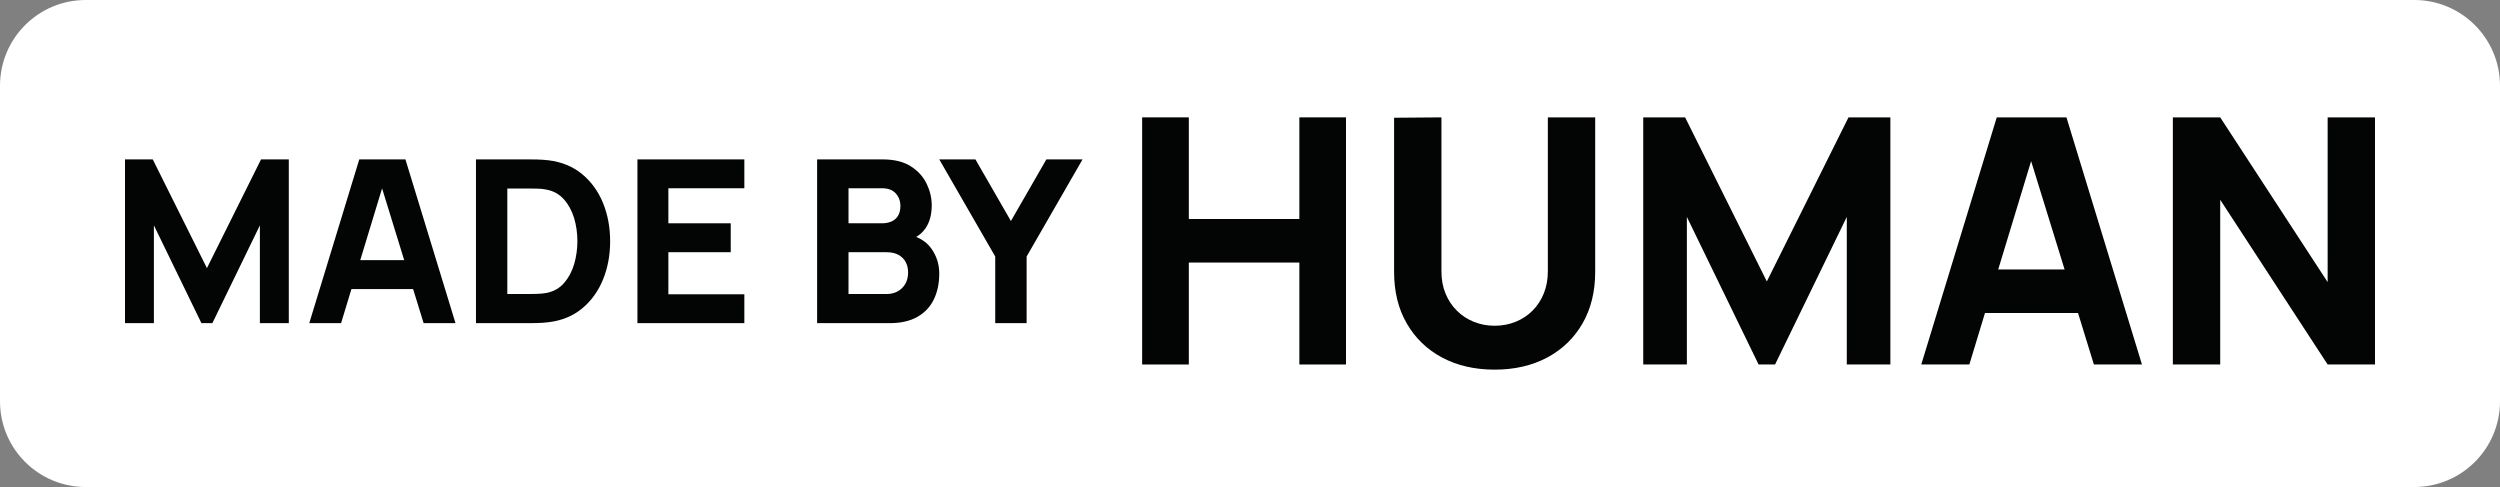 <?xml version="1.0" encoding="UTF-8" standalone="no"?><!DOCTYPE svg PUBLIC "-//W3C//DTD SVG 1.1//EN" "http://www.w3.org/Graphics/SVG/1.1/DTD/svg11.dtd"><svg width="100%" height="100%" viewBox="0 0 154 30" version="1.1" xmlns="http://www.w3.org/2000/svg" xmlns:xlink="http://www.w3.org/1999/xlink" xml:space="preserve" xmlns:serif="http://www.serif.com/" style="fill-rule:evenodd;clip-rule:evenodd;stroke-linejoin:round;stroke-miterlimit:2;"><rect x="0" y="0" width="154" height="30" fill="#808080" stroke="none"/><g><path d="M148.719,30l-143.437,-0c-2.92,-0 -5.282,-2.362 -5.282,-5.282l0,-19.433c0,-2.92 2.362,-5.285 5.282,-5.285l143.437,0c2.916,0 5.281,2.365 5.281,5.285l-0,19.433c-0,2.92 -2.365,5.282 -5.281,5.282Z" style="fill:#fff;fill-rule:nonzero;"/><path d="M80.04,13.49l-6.809,-0l0,-6.26l-2.875,-0l-0,15.223l2.875,0l0,-6.279l6.809,0l0,6.279l2.873,0l0,-15.223l-2.873,-0l0,6.26Z" style="fill:#030404;fill-rule:nonzero;"/><path d="M95.347,16.724c-0,0.494 -0.084,0.944 -0.249,1.353c-0.166,0.409 -0.396,0.76 -0.693,1.057c-0.293,0.297 -0.641,0.526 -1.04,0.687c-0.399,0.162 -0.83,0.245 -1.297,0.245c-0.45,0 -0.875,-0.08 -1.274,-0.239c-0.395,-0.16 -0.747,-0.386 -1.046,-0.684c-0.297,-0.293 -0.534,-0.648 -0.702,-1.056c-0.17,-0.409 -0.253,-0.862 -0.253,-1.363l0,-9.494l-2.917,0.023l-0,9.493c-0,1.22 0.258,2.28 0.782,3.18c0.52,0.903 1.248,1.602 2.176,2.1c0.93,0.494 2.008,0.744 3.234,0.744c1.23,0 2.305,-0.25 3.238,-0.744c0.928,-0.498 1.656,-1.197 2.176,-2.1c0.52,-0.9 0.782,-1.96 0.782,-3.18l0,-9.516l-2.917,-0l-0,9.494Z" style="fill:#030404;fill-rule:nonzero;"/><path d="M108.837,17.336l-5.034,-10.106l-2.58,-0l0,15.223l2.688,0l0,-9.091l4.418,9.091l1.015,0l4.418,-9.091l0,9.091l2.685,0l-0,-15.223l-2.58,-0l-5.03,10.106Z" style="fill:#030404;fill-rule:nonzero;"/><path d="M123.09,16.597l2.027,-6.672l2.062,6.672l-4.089,-0Zm-0.09,-9.367l-4.65,15.223l2.962,0l0.963,-3.173l5.731,0l0.978,3.173l2.961,0l-4.651,-15.223l-4.294,-0Z" style="fill:#030404;fill-rule:nonzero;"/><path d="M143.383,7.23l-0,10.148l-6.618,-10.148l-2.917,-0l-0,15.223l2.917,0l-0,-10.147l6.618,10.147l2.917,0l-0,-15.223l-2.917,-0Z" style="fill:#030404;fill-rule:nonzero;"/><path d="M12.747,16.516l-3.337,-6.697l-1.71,0l-0,10.087l1.78,-0l0,-6.023l2.928,6.023l0.674,-0l2.927,-6.023l-0,6.023l1.781,-0l0,-10.087l-1.711,0l-3.332,6.697Z" style="fill:#030404;fill-rule:nonzero;"/><path d="M22.192,16.025l1.344,-4.421l1.363,4.421l-2.707,0Zm-0.061,-6.206l-3.08,10.087l1.96,-0l0.638,-2.1l3.799,-0l0.648,2.1l1.963,-0l-3.084,-10.087l-2.844,0Z" style="fill:#030404;fill-rule:nonzero;"/><path d="M35.37,16.264c-0.135,0.454 -0.339,0.84 -0.617,1.162c-0.278,0.322 -0.638,0.527 -1.076,0.617c-0.172,0.031 -0.367,0.053 -0.581,0.059c-0.217,0.007 -0.387,0.01 -0.513,0.01l-1.332,0l0,-6.499l1.332,-0c0.126,-0 0.296,-0 0.513,0.007c0.214,0.003 0.409,0.025 0.581,0.063c0.424,0.083 0.776,0.281 1.057,0.594c0.281,0.312 0.488,0.696 0.629,1.15c0.137,0.453 0.204,0.931 0.204,1.436c0,0.481 -0.067,0.948 -0.197,1.401Zm0.485,-5.541c-0.566,-0.466 -1.255,-0.75 -2.066,-0.849c-0.23,-0.026 -0.465,-0.043 -0.715,-0.049c-0.247,-0.003 -0.412,-0.006 -0.491,-0.006l-3.263,0l0,10.087l3.263,-0c0.079,-0 0.244,-0.003 0.491,-0.006c0.25,-0.006 0.485,-0.022 0.715,-0.051c0.811,-0.096 1.5,-0.38 2.066,-0.846c0.564,-0.466 0.995,-1.06 1.289,-1.781c0.294,-0.719 0.44,-1.504 0.44,-2.359c0,-0.856 -0.146,-1.641 -0.44,-2.363c-0.294,-0.718 -0.725,-1.311 -1.289,-1.777Z" style="fill:#030404;fill-rule:nonzero;"/><path d="M39.266,19.906l6.586,-0l0,-1.778l-4.68,0l0,-2.592l3.841,-0l-0,-1.781l-3.841,0l0,-2.158l4.68,-0l0,-1.778l-6.586,0l0,10.087Z" style="fill:#030404;fill-rule:nonzero;"/><path d="M55.767,17.487c-0.115,0.197 -0.272,0.351 -0.472,0.463c-0.202,0.108 -0.431,0.162 -0.687,0.162l-2.34,0l0,-2.576l2.34,-0c0.294,-0 0.539,0.055 0.738,0.163c0.2,0.112 0.348,0.259 0.447,0.447c0.098,0.185 0.146,0.399 0.146,0.635c0,0.272 -0.057,0.508 -0.172,0.706Zm-3.499,-5.89l2.075,-0c0.364,-0 0.642,0.105 0.834,0.316c0.191,0.211 0.287,0.47 0.287,0.779c0,0.246 -0.051,0.447 -0.147,0.603c-0.099,0.157 -0.233,0.275 -0.399,0.348c-0.17,0.073 -0.361,0.112 -0.575,0.112l-2.075,0l0,-2.158Zm4.17,3c0.226,-0.137 0.421,-0.312 0.577,-0.539c0.253,-0.373 0.38,-0.846 0.38,-1.41c0,-0.445 -0.102,-0.882 -0.307,-1.316c-0.207,-0.434 -0.529,-0.795 -0.973,-1.081c-0.443,-0.288 -1.025,-0.432 -1.746,-0.432l-4.035,0l0,10.087l4.469,-0c0.686,-0 1.258,-0.13 1.711,-0.389c0.453,-0.259 0.789,-0.617 1.012,-1.076c0.22,-0.456 0.332,-0.986 0.332,-1.59c0,-0.558 -0.156,-1.066 -0.473,-1.519c-0.229,-0.331 -0.548,-0.574 -0.947,-0.735Z" style="fill:#030404;fill-rule:nonzero;"/><path d="M62.272,13.615l-2.186,-3.796l-2.228,0l3.448,5.983l-0,4.104l1.934,-0l-0,-4.104l3.445,-5.983l-2.229,0l-2.184,3.796Z" style="fill:#030404;fill-rule:nonzero;"/></g></svg>